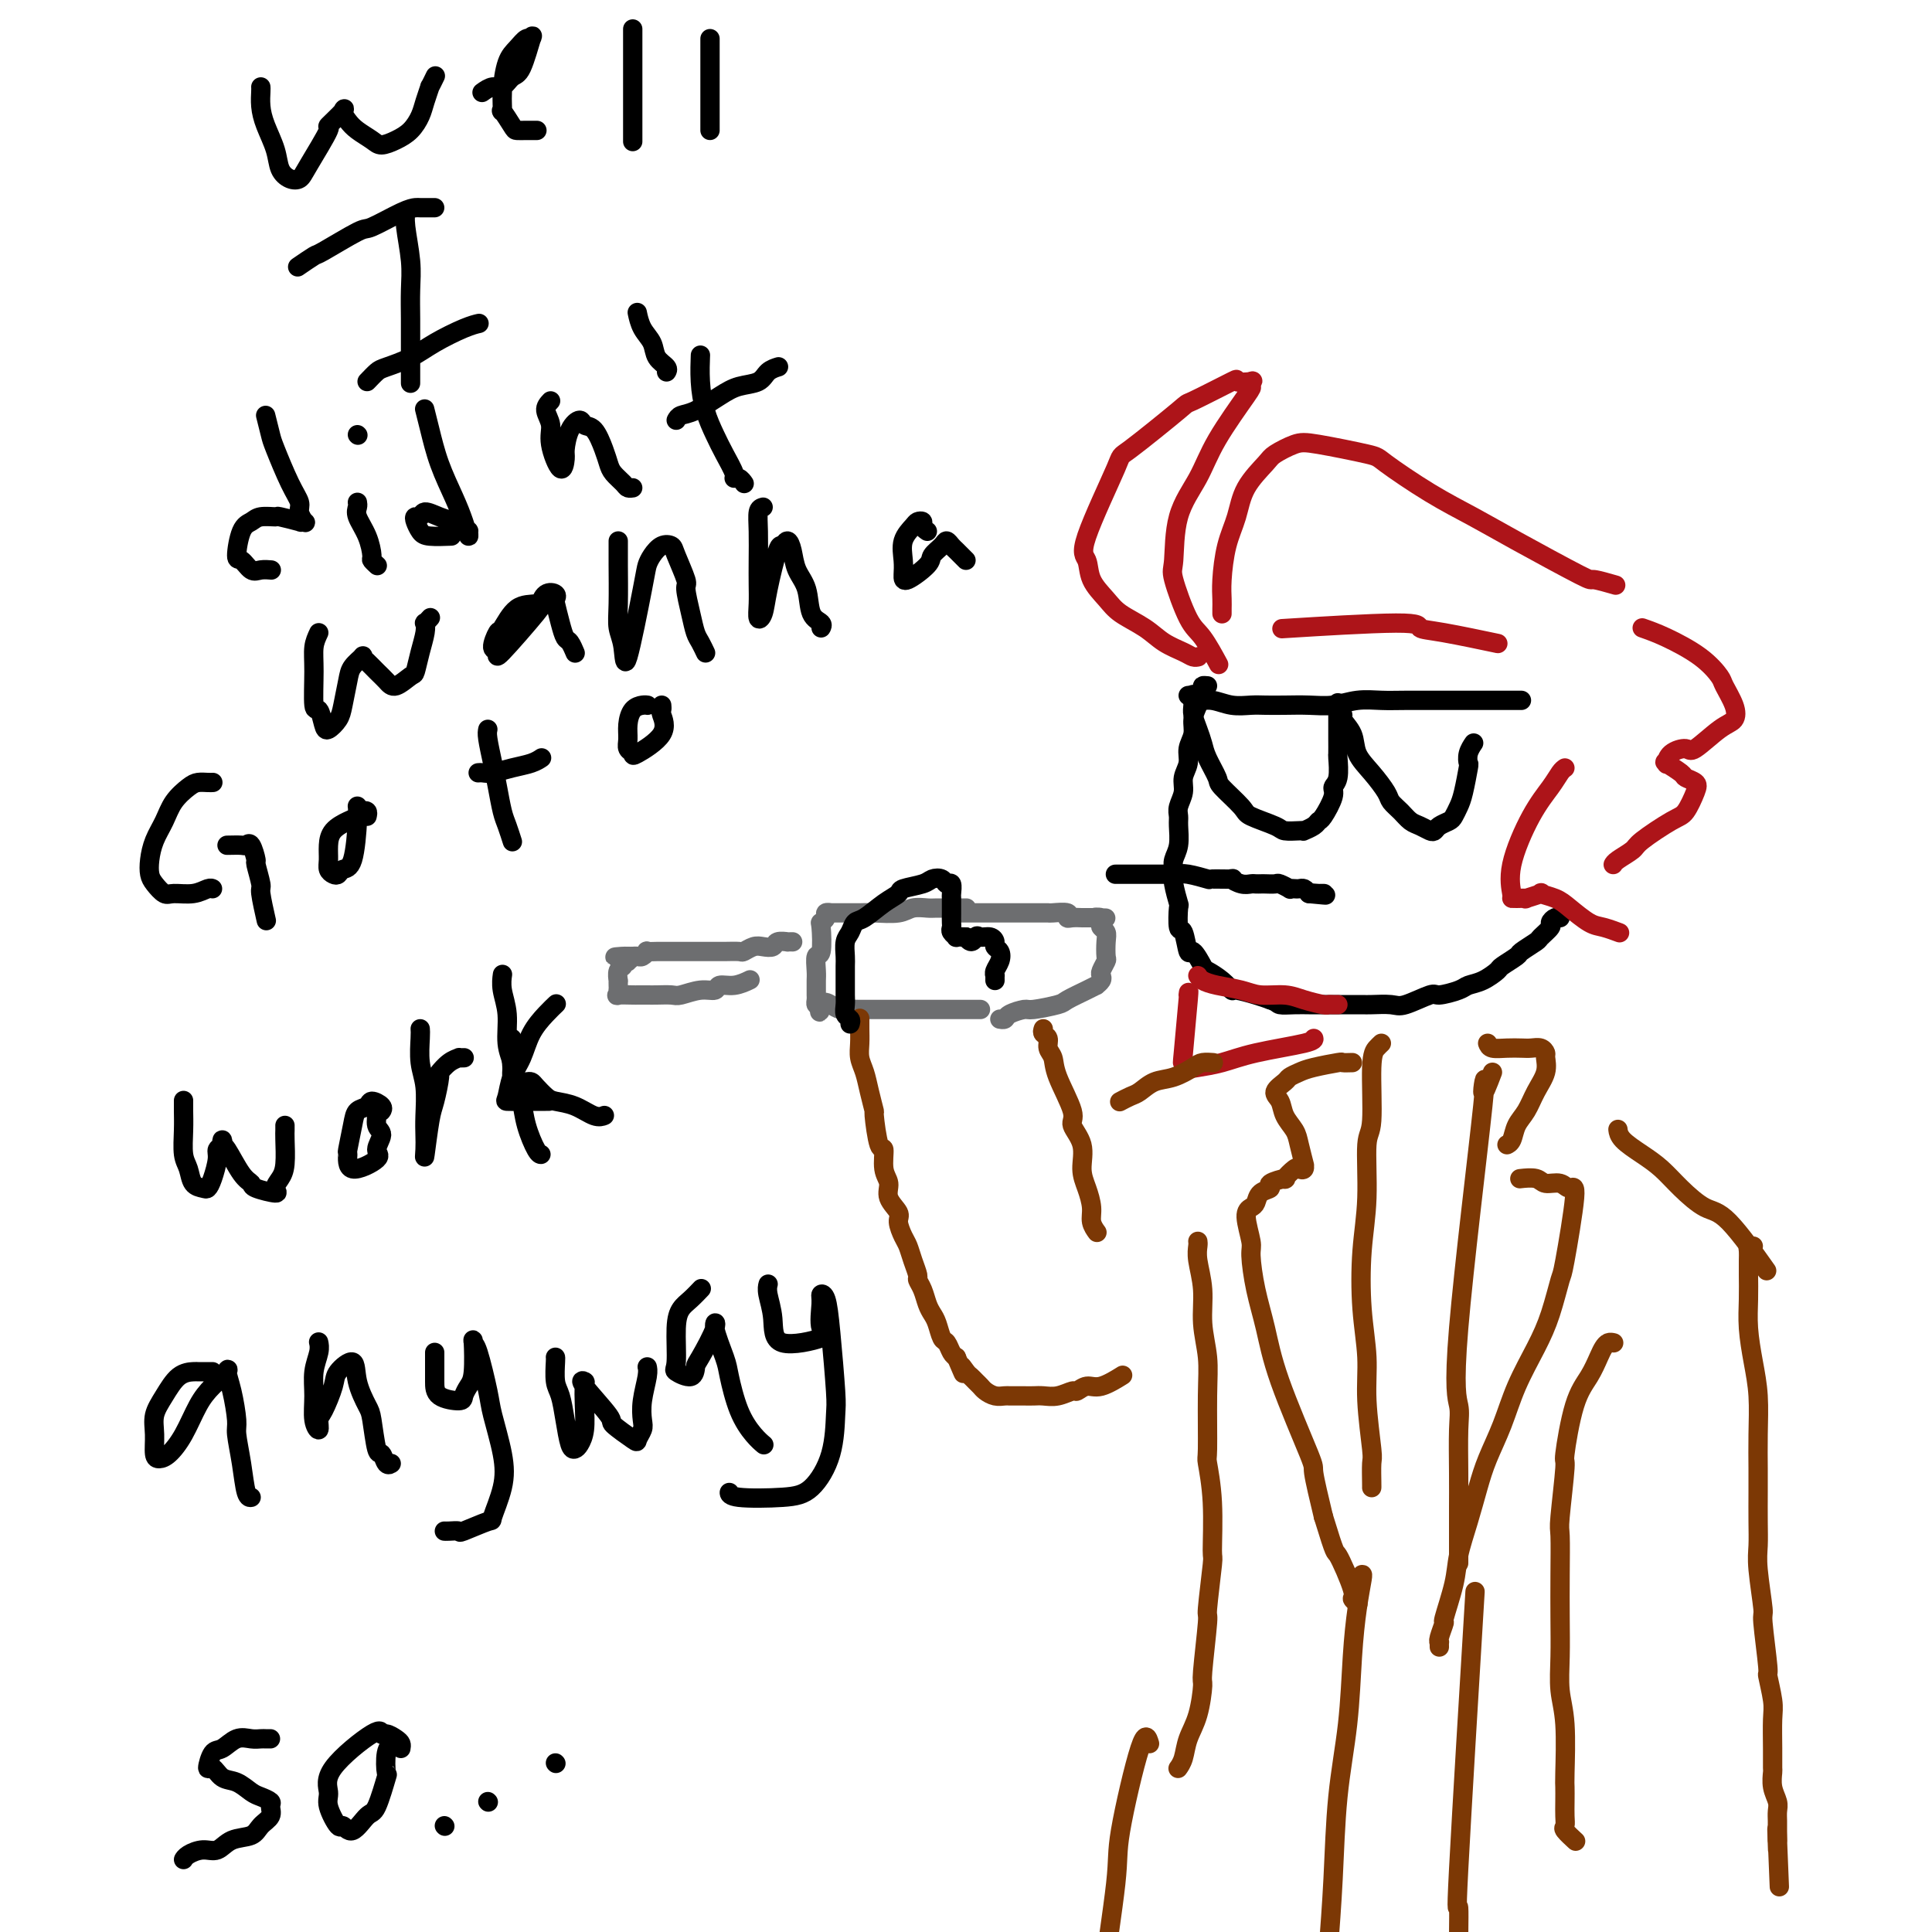 <svg viewBox='0 0 400 400' version='1.1' xmlns='http://www.w3.org/2000/svg' xmlns:xlink='http://www.w3.org/1999/xlink'><g fill='none' stroke='rgb(0,0,0)' stroke-width='4' stroke-linecap='round' stroke-linejoin='round'><path d='M250,142c-0.444,-0.041 -0.888,-0.083 -1,0c-0.112,0.083 0.110,0.290 0,1c-0.110,0.710 -0.550,1.922 -1,3c-0.450,1.078 -0.909,2.021 -1,3c-0.091,0.979 0.187,1.994 0,3c-0.187,1.006 -0.838,2.002 -1,3c-0.162,0.998 0.167,1.997 0,3c-0.167,1.003 -0.830,2.010 -1,3c-0.170,0.990 0.152,1.962 0,3c-0.152,1.038 -0.776,2.140 -1,3c-0.224,0.860 -0.046,1.477 0,2c0.046,0.523 -0.040,0.952 0,2c0.040,1.048 0.206,2.715 0,4c-0.206,1.285 -0.783,2.188 -1,3c-0.217,0.812 -0.072,1.534 0,2c0.072,0.466 0.071,0.676 0,1c-0.071,0.324 -0.212,0.762 0,2c0.212,1.238 0.778,3.276 1,4c0.222,0.724 0.100,0.135 0,1c-0.100,0.865 -0.177,3.185 0,4c0.177,0.815 0.609,0.126 1,1c0.391,0.874 0.741,3.311 1,4c0.259,0.689 0.427,-0.372 1,0c0.573,0.372 1.551,2.176 2,3c0.449,0.824 0.367,0.669 1,1c0.633,0.331 1.979,1.150 3,2c1.021,0.850 1.717,1.733 2,2c0.283,0.267 0.153,-0.082 1,0c0.847,0.082 2.671,0.595 4,1c1.329,0.405 2.165,0.703 3,1'/><path d='M263,207c1.553,0.536 1.436,0.876 2,1c0.564,0.124 1.807,0.033 3,0c1.193,-0.033 2.334,-0.009 3,0c0.666,0.009 0.857,0.002 2,0c1.143,-0.002 3.237,0.002 5,0c1.763,-0.002 3.194,-0.008 4,0c0.806,0.008 0.987,0.031 2,0c1.013,-0.031 2.860,-0.116 4,0c1.140,0.116 1.575,0.434 3,0c1.425,-0.434 3.840,-1.621 5,-2c1.160,-0.379 1.064,0.049 2,0c0.936,-0.049 2.903,-0.575 4,-1c1.097,-0.425 1.324,-0.748 2,-1c0.676,-0.252 1.800,-0.434 3,-1c1.200,-0.566 2.476,-1.518 3,-2c0.524,-0.482 0.296,-0.495 1,-1c0.704,-0.505 2.340,-1.501 3,-2c0.660,-0.499 0.344,-0.501 1,-1c0.656,-0.499 2.284,-1.497 3,-2c0.716,-0.503 0.521,-0.513 1,-1c0.479,-0.487 1.631,-1.451 2,-2c0.369,-0.549 -0.045,-0.683 0,-1c0.045,-0.317 0.551,-0.816 1,-1c0.449,-0.184 0.843,-0.053 1,0c0.157,0.053 0.079,0.026 0,0'/><path d='M231,181c-0.065,0.000 -0.129,0.000 0,0c0.129,-0.000 0.452,-0.000 1,0c0.548,0.000 1.323,0.000 2,0c0.677,-0.000 1.257,-0.001 2,0c0.743,0.001 1.650,0.004 3,0c1.350,-0.004 3.142,-0.015 4,0c0.858,0.015 0.781,0.057 1,0c0.219,-0.057 0.733,-0.212 2,0c1.267,0.212 3.288,0.793 4,1c0.712,0.207 0.117,0.041 1,0c0.883,-0.041 3.245,0.041 4,0c0.755,-0.041 -0.096,-0.207 0,0c0.096,0.207 1.138,0.788 2,1c0.862,0.212 1.545,0.057 2,0c0.455,-0.057 0.684,-0.016 1,0c0.316,0.016 0.719,0.008 1,0c0.281,-0.008 0.439,-0.016 1,0c0.561,0.016 1.526,0.057 2,0c0.474,-0.057 0.456,-0.211 1,0c0.544,0.211 1.651,0.788 2,1c0.349,0.212 -0.061,0.060 0,0c0.061,-0.060 0.594,-0.026 1,0c0.406,0.026 0.686,0.046 1,0c0.314,-0.046 0.661,-0.156 1,0c0.339,0.156 0.669,0.578 1,1'/><path d='M271,185c6.350,0.619 2.224,0.166 1,0c-1.224,-0.166 0.456,-0.044 1,0c0.544,0.044 -0.046,0.012 0,0c0.046,-0.012 0.727,-0.003 1,0c0.273,0.003 0.136,0.002 0,0'/><path d='M246,144c0.599,0.453 1.198,0.906 2,1c0.802,0.094 1.805,-0.171 3,0c1.195,0.171 2.580,0.778 4,1c1.420,0.222 2.875,0.061 4,0c1.125,-0.061 1.920,-0.020 3,0c1.080,0.020 2.445,0.019 4,0c1.555,-0.019 3.301,-0.058 5,0c1.699,0.058 3.351,0.212 5,0c1.649,-0.212 3.295,-0.789 5,-1c1.705,-0.211 3.469,-0.057 5,0c1.531,0.057 2.831,0.015 5,0c2.169,-0.015 5.209,-0.004 7,0c1.791,0.004 2.332,0.001 3,0c0.668,-0.001 1.461,-0.000 3,0c1.539,0.000 3.824,0.000 5,0c1.176,-0.000 1.243,-0.000 2,0c0.757,0.000 2.204,0.000 3,0c0.796,-0.000 0.942,-0.000 1,0c0.058,0.000 0.029,0.000 0,0'/><path d='M247,144c-0.006,-0.185 -0.012,-0.370 0,0c0.012,0.370 0.044,1.294 0,2c-0.044,0.706 -0.162,1.194 0,2c0.162,0.806 0.604,1.929 1,3c0.396,1.071 0.747,2.090 1,3c0.253,0.910 0.406,1.710 1,3c0.594,1.290 1.627,3.070 2,4c0.373,0.930 0.087,1.009 1,2c0.913,0.991 3.025,2.892 4,4c0.975,1.108 0.812,1.421 2,2c1.188,0.579 3.728,1.424 5,2c1.272,0.576 1.276,0.884 2,1c0.724,0.116 2.169,0.042 3,0c0.831,-0.042 1.047,-0.050 1,0c-0.047,0.050 -0.359,0.158 0,0c0.359,-0.158 1.387,-0.581 2,-1c0.613,-0.419 0.809,-0.834 1,-1c0.191,-0.166 0.377,-0.084 1,-1c0.623,-0.916 1.684,-2.831 2,-4c0.316,-1.169 -0.111,-1.591 0,-2c0.111,-0.409 0.762,-0.805 1,-2c0.238,-1.195 0.064,-3.188 0,-4c-0.064,-0.812 -0.017,-0.441 0,-1c0.017,-0.559 0.005,-2.048 0,-3c-0.005,-0.952 -0.001,-1.369 0,-2c0.001,-0.631 0.000,-1.478 0,-2c-0.000,-0.522 -0.000,-0.721 0,-1c0.000,-0.279 0.000,-0.640 0,-1'/><path d='M277,147c0.086,-2.838 -0.200,-0.934 0,0c0.200,0.934 0.885,0.899 1,1c0.115,0.101 -0.340,0.338 0,1c0.340,0.662 1.477,1.749 2,3c0.523,1.251 0.433,2.667 1,4c0.567,1.333 1.790,2.585 3,4c1.210,1.415 2.407,2.995 3,4c0.593,1.005 0.582,1.436 1,2c0.418,0.564 1.264,1.262 2,2c0.736,0.738 1.362,1.515 2,2c0.638,0.485 1.288,0.677 2,1c0.712,0.323 1.486,0.778 2,1c0.514,0.222 0.768,0.211 1,0c0.232,-0.211 0.443,-0.623 1,-1c0.557,-0.377 1.459,-0.718 2,-1c0.541,-0.282 0.720,-0.505 1,-1c0.280,-0.495 0.663,-1.263 1,-2c0.337,-0.737 0.630,-1.445 1,-3c0.370,-1.555 0.817,-3.958 1,-5c0.183,-1.042 0.100,-0.723 0,-1c-0.100,-0.277 -0.219,-1.152 0,-2c0.219,-0.848 0.777,-1.671 1,-2c0.223,-0.329 0.112,-0.165 0,0'/></g>
<g fill='none' stroke='rgb(109,110,112)' stroke-width='4' stroke-linecap='round' stroke-linejoin='round'><path d='M200,188c0.085,-0.000 0.171,-0.000 0,0c-0.171,0.000 -0.597,0.000 -1,0c-0.403,-0.000 -0.783,-0.001 -1,0c-0.217,0.001 -0.272,0.004 -1,0c-0.728,-0.004 -2.130,-0.015 -3,0c-0.870,0.015 -1.207,0.057 -2,0c-0.793,-0.057 -2.043,-0.211 -3,0c-0.957,0.211 -1.620,0.789 -3,1c-1.380,0.211 -3.478,0.057 -5,0c-1.522,-0.057 -2.470,-0.015 -3,0c-0.530,0.015 -0.644,0.003 -1,0c-0.356,-0.003 -0.956,0.002 -2,0c-1.044,-0.002 -2.532,-0.010 -3,0c-0.468,0.010 0.085,0.040 0,0c-0.085,-0.040 -0.806,-0.150 -1,0c-0.194,0.150 0.140,0.559 0,1c-0.140,0.441 -0.756,0.912 -1,1c-0.244,0.088 -0.118,-0.209 0,1c0.118,1.209 0.228,3.924 0,5c-0.228,1.076 -0.793,0.512 -1,1c-0.207,0.488 -0.055,2.028 0,3c0.055,0.972 0.014,1.374 0,2c-0.014,0.626 -0.001,1.474 0,2c0.001,0.526 -0.010,0.729 0,1c0.010,0.271 0.041,0.612 0,1c-0.041,0.388 -0.155,0.825 0,1c0.155,0.175 0.577,0.087 1,0'/><path d='M170,208c-0.405,2.956 -0.418,0.845 0,0c0.418,-0.845 1.267,-0.422 2,0c0.733,0.422 1.351,0.845 2,1c0.649,0.155 1.329,0.041 2,0c0.671,-0.041 1.334,-0.011 2,0c0.666,0.011 1.334,0.003 2,0c0.666,-0.003 1.329,-0.001 2,0c0.671,0.001 1.348,0.000 2,0c0.652,-0.000 1.277,-0.000 2,0c0.723,0.000 1.544,0.000 2,0c0.456,-0.000 0.549,-0.000 1,0c0.451,0.000 1.261,0.000 2,0c0.739,-0.000 1.406,-0.000 2,0c0.594,0.000 1.116,0.000 2,0c0.884,-0.000 2.132,-0.000 3,0c0.868,0.000 1.356,0.000 2,0c0.644,-0.000 1.443,-0.000 2,0c0.557,0.000 0.874,0.000 1,0c0.126,-0.000 0.063,-0.000 0,0'/><path d='M199,189c-0.090,0.000 -0.179,0.000 0,0c0.179,-0.000 0.628,-0.000 1,0c0.372,0.000 0.667,0.000 1,0c0.333,-0.000 0.704,-0.000 1,0c0.296,0.000 0.517,0.000 1,0c0.483,-0.000 1.227,-0.000 2,0c0.773,0.000 1.574,0.000 2,0c0.426,-0.000 0.477,-0.000 1,0c0.523,0.000 1.519,0.000 2,0c0.481,-0.000 0.448,-0.000 1,0c0.552,0.000 1.690,0.000 2,0c0.310,-0.000 -0.207,-0.001 0,0c0.207,0.001 1.137,0.004 2,0c0.863,-0.004 1.659,-0.015 2,0c0.341,0.015 0.229,0.057 1,0c0.771,-0.057 2.426,-0.211 3,0c0.574,0.211 0.067,0.789 0,1c-0.067,0.211 0.307,0.057 1,0c0.693,-0.057 1.705,-0.015 2,0c0.295,0.015 -0.127,0.004 0,0c0.127,-0.004 0.805,-0.001 1,0c0.195,0.001 -0.092,0.000 0,0c0.092,-0.000 0.563,-0.000 1,0c0.437,0.000 0.839,0.000 1,0c0.161,-0.000 0.080,-0.000 0,0'/><path d='M227,190c4.272,0.167 0.952,0.086 0,0c-0.952,-0.086 0.463,-0.176 1,0c0.537,0.176 0.196,0.618 0,1c-0.196,0.382 -0.248,0.703 0,1c0.248,0.297 0.795,0.570 1,1c0.205,0.430 0.069,1.018 0,2c-0.069,0.982 -0.070,2.357 0,3c0.070,0.643 0.211,0.554 0,1c-0.211,0.446 -0.773,1.425 -1,2c-0.227,0.575 -0.117,0.744 0,1c0.117,0.256 0.241,0.597 0,1c-0.241,0.403 -0.848,0.867 -1,1c-0.152,0.133 0.152,-0.066 0,0c-0.152,0.066 -0.760,0.395 -2,1c-1.240,0.605 -3.113,1.485 -4,2c-0.887,0.515 -0.787,0.663 -2,1c-1.213,0.337 -3.740,0.861 -5,1c-1.260,0.139 -1.252,-0.106 -2,0c-0.748,0.106 -2.252,0.565 -3,1c-0.748,0.435 -0.740,0.848 -1,1c-0.260,0.152 -0.789,0.043 -1,0c-0.211,-0.043 -0.106,-0.022 0,0'/><path d='M164,195c-0.034,-0.001 -0.069,-0.001 0,0c0.069,0.001 0.241,0.004 0,0c-0.241,-0.004 -0.894,-0.015 -1,0c-0.106,0.015 0.334,0.056 0,0c-0.334,-0.056 -1.442,-0.207 -2,0c-0.558,0.207 -0.568,0.774 -1,1c-0.432,0.226 -1.288,0.113 -2,0c-0.712,-0.113 -1.279,-0.226 -2,0c-0.721,0.226 -1.594,0.793 -2,1c-0.406,0.207 -0.345,0.056 -1,0c-0.655,-0.056 -2.025,-0.015 -3,0c-0.975,0.015 -1.556,0.004 -2,0c-0.444,-0.004 -0.753,-0.001 -1,0c-0.247,0.001 -0.434,0.000 -1,0c-0.566,-0.000 -1.513,-0.000 -2,0c-0.487,0.000 -0.516,0.000 -1,0c-0.484,-0.000 -1.424,-0.000 -2,0c-0.576,0.000 -0.789,0.000 -1,0c-0.211,-0.000 -0.420,-0.001 -1,0c-0.580,0.001 -1.531,0.004 -2,0c-0.469,-0.004 -0.454,-0.015 -1,0c-0.546,0.015 -1.652,0.057 -2,0c-0.348,-0.057 0.061,-0.211 0,0c-0.061,0.211 -0.594,0.789 -1,1c-0.406,0.211 -0.686,0.057 -1,0c-0.314,-0.057 -0.661,-0.016 -1,0c-0.339,0.016 -0.669,0.008 -1,0'/><path d='M130,198c-5.255,0.404 -1.393,-0.084 0,0c1.393,0.084 0.317,0.742 0,1c-0.317,0.258 0.125,0.115 0,0c-0.125,-0.115 -0.818,-0.203 -1,0c-0.182,0.203 0.147,0.698 0,1c-0.147,0.302 -0.771,0.411 -1,1c-0.229,0.589 -0.061,1.660 0,2c0.061,0.340 0.017,-0.049 0,0c-0.017,0.049 -0.008,0.535 0,1c0.008,0.465 0.013,0.909 0,1c-0.013,0.091 -0.044,-0.172 0,0c0.044,0.172 0.162,0.778 0,1c-0.162,0.222 -0.603,0.060 0,0c0.603,-0.060 2.249,-0.016 3,0c0.751,0.016 0.608,0.005 1,0c0.392,-0.005 1.318,-0.006 2,0c0.682,0.006 1.118,0.017 2,0c0.882,-0.017 2.210,-0.061 3,0c0.790,0.061 1.043,0.228 2,0c0.957,-0.228 2.618,-0.849 4,-1c1.382,-0.151 2.486,0.170 3,0c0.514,-0.170 0.437,-0.829 1,-1c0.563,-0.171 1.767,0.146 3,0c1.233,-0.146 2.495,-0.756 3,-1c0.505,-0.244 0.252,-0.122 0,0'/></g>
<g fill='none' stroke='rgb(173,20,25)' stroke-width='4' stroke-linecap='round' stroke-linejoin='round'><path d='M248,202c0.211,0.331 0.423,0.662 1,1c0.577,0.338 1.521,0.682 3,1c1.479,0.318 3.493,0.611 5,1c1.507,0.389 2.508,0.875 4,1c1.492,0.125 3.474,-0.110 5,0c1.526,0.110 2.595,0.565 4,1c1.405,0.435 3.147,0.849 4,1c0.853,0.151 0.816,0.041 1,0c0.184,-0.041 0.588,-0.011 1,0c0.412,0.011 0.832,0.003 1,0c0.168,-0.003 0.084,-0.002 0,0'/><path d='M246,206c0.107,-0.770 0.215,-1.540 0,1c-0.215,2.540 -0.751,8.391 -1,11c-0.249,2.609 -0.211,1.975 0,2c0.211,0.025 0.596,0.708 1,1c0.404,0.292 0.826,0.194 2,0c1.174,-0.194 3.099,-0.483 5,-1c1.901,-0.517 3.778,-1.262 7,-2c3.222,-0.738 7.791,-1.468 10,-2c2.209,-0.532 2.060,-0.866 2,-1c-0.060,-0.134 -0.030,-0.067 0,0'/><path d='M248,136c0.079,-0.019 0.158,-0.038 0,0c-0.158,0.038 -0.553,0.134 -1,0c-0.447,-0.134 -0.948,-0.499 -2,-1c-1.052,-0.501 -2.657,-1.137 -4,-2c-1.343,-0.863 -2.425,-1.954 -4,-3c-1.575,-1.046 -3.643,-2.047 -5,-3c-1.357,-0.953 -2.002,-1.858 -3,-3c-0.998,-1.142 -2.351,-2.523 -3,-4c-0.649,-1.477 -0.596,-3.052 -1,-4c-0.404,-0.948 -1.265,-1.269 0,-5c1.265,-3.731 4.656,-10.871 6,-14c1.344,-3.129 0.640,-2.246 3,-4c2.360,-1.754 7.782,-6.144 10,-8c2.218,-1.856 1.232,-1.178 3,-2c1.768,-0.822 6.291,-3.145 8,-4c1.709,-0.855 0.603,-0.243 1,0c0.397,0.243 2.297,0.117 3,0c0.703,-0.117 0.209,-0.225 0,0c-0.209,0.225 -0.133,0.782 0,1c0.133,0.218 0.324,0.097 -1,2c-1.324,1.903 -4.161,5.831 -6,9c-1.839,3.169 -2.680,5.581 -4,8c-1.320,2.419 -3.120,4.847 -4,8c-0.880,3.153 -0.841,7.031 -1,9c-0.159,1.969 -0.515,2.028 0,4c0.515,1.972 1.901,5.859 3,8c1.099,2.141 1.911,2.538 3,4c1.089,1.462 2.454,3.989 3,5c0.546,1.011 0.273,0.505 0,0'/><path d='M253,127c0.001,0.073 0.002,0.145 0,0c-0.002,-0.145 -0.008,-0.508 0,-1c0.008,-0.492 0.030,-1.113 0,-2c-0.030,-0.887 -0.113,-2.041 0,-4c0.113,-1.959 0.423,-4.723 1,-7c0.577,-2.277 1.421,-4.067 2,-6c0.579,-1.933 0.893,-4.008 2,-6c1.107,-1.992 3.008,-3.900 4,-5c0.992,-1.100 1.075,-1.392 2,-2c0.925,-0.608 2.691,-1.532 4,-2c1.309,-0.468 2.161,-0.482 5,0c2.839,0.482 7.664,1.458 10,2c2.336,0.542 2.182,0.651 4,2c1.818,1.349 5.607,3.940 9,6c3.393,2.060 6.388,3.589 9,5c2.612,1.411 4.841,2.704 9,5c4.159,2.296 10.249,5.595 13,7c2.751,1.405 2.164,0.917 3,1c0.836,0.083 3.096,0.738 4,1c0.904,0.262 0.452,0.131 0,0'/><path d='M340,130c1.438,0.505 2.876,1.009 5,2c2.124,0.991 4.935,2.468 7,4c2.065,1.532 3.384,3.118 4,4c0.616,0.882 0.530,1.061 1,2c0.470,0.939 1.498,2.640 2,4c0.502,1.360 0.478,2.380 0,3c-0.478,0.620 -1.410,0.839 -3,2c-1.590,1.161 -3.837,3.264 -5,4c-1.163,0.736 -1.243,0.104 -2,0c-0.757,-0.104 -2.192,0.319 -3,1c-0.808,0.681 -0.989,1.622 -1,2c-0.011,0.378 0.148,0.195 0,0c-0.148,-0.195 -0.602,-0.402 0,0c0.602,0.402 2.260,1.414 3,2c0.740,0.586 0.560,0.746 1,1c0.440,0.254 1.498,0.604 2,1c0.502,0.396 0.449,0.840 0,2c-0.449,1.160 -1.293,3.035 -2,4c-0.707,0.965 -1.275,1.019 -3,2c-1.725,0.981 -4.606,2.890 -6,4c-1.394,1.110 -1.302,1.421 -2,2c-0.698,0.579 -2.188,1.425 -3,2c-0.812,0.575 -0.946,0.879 -1,1c-0.054,0.121 -0.027,0.061 0,0'/><path d='M324,159c-0.285,0.196 -0.570,0.392 -1,1c-0.430,0.608 -1.005,1.627 -2,3c-0.995,1.373 -2.409,3.100 -4,6c-1.591,2.900 -3.360,6.973 -4,10c-0.640,3.027 -0.150,5.008 0,6c0.150,0.992 -0.039,0.994 0,1c0.039,0.006 0.305,0.015 1,0c0.695,-0.015 1.817,-0.054 2,0c0.183,0.054 -0.574,0.201 0,0c0.574,-0.201 2.478,-0.751 3,-1c0.522,-0.249 -0.339,-0.197 0,0c0.339,0.197 1.878,0.540 3,1c1.122,0.460 1.828,1.038 3,2c1.172,0.962 2.809,2.309 4,3c1.191,0.691 1.936,0.724 3,1c1.064,0.276 2.447,0.793 3,1c0.553,0.207 0.277,0.103 0,0'/><path d='M268,130c-2.246,0.140 -4.491,0.279 0,0c4.491,-0.279 15.720,-0.978 21,-1c5.280,-0.022 4.611,0.633 5,1c0.389,0.367 1.835,0.445 5,1c3.165,0.555 8.047,1.587 10,2c1.953,0.413 0.976,0.206 0,0'/></g>
<g fill='none' stroke='rgb(0,0,0)' stroke-width='4' stroke-linecap='round' stroke-linejoin='round'><path d='M54,18c0.015,0.171 0.031,0.342 0,1c-0.031,0.658 -0.108,1.801 0,3c0.108,1.199 0.400,2.452 1,4c0.600,1.548 1.509,3.391 2,5c0.491,1.609 0.564,2.983 1,4c0.436,1.017 1.234,1.677 2,2c0.766,0.323 1.499,0.310 2,0c0.501,-0.310 0.771,-0.918 2,-3c1.229,-2.082 3.418,-5.638 4,-7c0.582,-1.362 -0.442,-0.531 0,-1c0.442,-0.469 2.349,-2.239 3,-3c0.651,-0.761 0.046,-0.515 0,0c-0.046,0.515 0.466,1.298 1,2c0.534,0.702 1.091,1.321 2,2c0.909,0.679 2.170,1.416 3,2c0.830,0.584 1.230,1.014 2,1c0.770,-0.014 1.909,-0.471 3,-1c1.091,-0.529 2.134,-1.131 3,-2c0.866,-0.869 1.556,-2.006 2,-3c0.444,-0.994 0.641,-1.847 1,-3c0.359,-1.153 0.880,-2.608 1,-3c0.120,-0.392 -0.160,0.279 0,0c0.160,-0.279 0.760,-1.508 1,-2c0.240,-0.492 0.120,-0.246 0,0'/><path d='M100,19c-0.179,0.129 -0.358,0.257 0,0c0.358,-0.257 1.252,-0.901 2,-1c0.748,-0.099 1.350,0.346 2,0c0.650,-0.346 1.349,-1.481 2,-2c0.651,-0.519 1.255,-0.420 2,-2c0.745,-1.580 1.633,-4.837 2,-6c0.367,-1.163 0.214,-0.230 0,0c-0.214,0.230 -0.488,-0.242 -1,0c-0.512,0.242 -1.264,1.197 -2,2c-0.736,0.803 -1.458,1.455 -2,3c-0.542,1.545 -0.903,3.983 -1,6c-0.097,2.017 0.071,3.612 0,4c-0.071,0.388 -0.379,-0.432 0,0c0.379,0.432 1.447,2.116 2,3c0.553,0.884 0.592,0.969 1,1c0.408,0.031 1.187,0.008 2,0c0.813,-0.008 1.661,-0.002 2,0c0.339,0.002 0.170,0.001 0,0'/><path d='M131,6c0.000,0.210 0.000,0.419 0,1c0.000,0.581 0.000,1.533 0,3c0.000,1.467 0.000,3.448 0,5c0.000,1.552 0.000,2.676 0,4c0.000,1.324 0.000,2.850 0,4c0.000,1.150 0.000,1.925 0,3c0.000,1.075 0.000,2.450 0,3c0.000,0.550 0.000,0.275 0,0'/><path d='M147,8c0.000,0.270 0.000,0.540 0,1c0.000,0.460 0.000,1.110 0,2c0.000,0.890 0.000,2.021 0,3c0.000,0.979 0.000,1.807 0,3c0.000,1.193 0.000,2.751 0,4c0.000,1.249 -0.000,2.191 0,3c0.000,0.809 0.000,1.487 0,2c0.000,0.513 0.000,0.861 0,1c0.000,0.139 0.000,0.070 0,0'/><path d='M62,55c-0.332,0.228 -0.665,0.456 0,0c0.665,-0.456 2.327,-1.597 3,-2c0.673,-0.403 0.355,-0.070 2,-1c1.645,-0.930 5.252,-3.125 7,-4c1.748,-0.875 1.638,-0.431 3,-1c1.362,-0.569 4.197,-2.153 6,-3c1.803,-0.847 2.574,-0.959 3,-1c0.426,-0.041 0.506,-0.011 1,0c0.494,0.011 1.402,0.003 2,0c0.598,-0.003 0.885,-0.001 1,0c0.115,0.001 0.057,0.000 0,0'/><path d='M84,44c0.030,-0.166 0.061,-0.331 0,0c-0.061,0.331 -0.212,1.159 0,3c0.212,1.841 0.789,4.697 1,7c0.211,2.303 0.057,4.054 0,6c-0.057,1.946 -0.015,4.087 0,6c0.015,1.913 0.004,3.598 0,5c-0.004,1.402 -0.001,2.520 0,4c0.001,1.480 0.000,3.322 0,4c-0.000,0.678 -0.000,0.194 0,0c0.000,-0.194 0.000,-0.097 0,0'/><path d='M76,79c0.741,-0.774 1.482,-1.549 2,-2c0.518,-0.451 0.812,-0.580 2,-1c1.188,-0.420 3.271,-1.132 5,-2c1.729,-0.868 3.104,-1.893 5,-3c1.896,-1.107 4.312,-2.297 6,-3c1.688,-0.703 2.647,-0.920 3,-1c0.353,-0.080 0.101,-0.023 0,0c-0.101,0.023 -0.050,0.011 0,0'/><path d='M55,86c0.384,1.534 0.767,3.068 1,4c0.233,0.932 0.314,1.262 1,3c0.686,1.738 1.975,4.882 3,7c1.025,2.118 1.787,3.208 2,4c0.213,0.792 -0.121,1.285 0,2c0.121,0.715 0.697,1.652 1,2c0.303,0.348 0.332,0.108 0,0c-0.332,-0.108 -1.027,-0.082 -1,0c0.027,0.082 0.776,0.221 0,0c-0.776,-0.221 -3.076,-0.803 -4,-1c-0.924,-0.197 -0.473,-0.010 -1,0c-0.527,0.010 -2.034,-0.157 -3,0c-0.966,0.157 -1.391,0.638 -2,1c-0.609,0.362 -1.401,0.605 -2,2c-0.599,1.395 -1.004,3.943 -1,5c0.004,1.057 0.418,0.623 1,1c0.582,0.377 1.331,1.565 2,2c0.669,0.435 1.257,0.117 2,0c0.743,-0.117 1.641,-0.033 2,0c0.359,0.033 0.180,0.017 0,0'/><path d='M74,104c0.052,0.287 0.104,0.573 0,1c-0.104,0.427 -0.364,0.994 0,2c0.364,1.006 1.352,2.452 2,4c0.648,1.548 0.957,3.198 1,4c0.043,0.802 -0.181,0.754 0,1c0.181,0.246 0.766,0.784 1,1c0.234,0.216 0.117,0.108 0,0'/><path d='M74,90c0.000,0.000 0.100,0.100 0.1,0.1'/><path d='M88,85c-0.073,-0.289 -0.146,-0.577 0,0c0.146,0.577 0.512,2.020 1,4c0.488,1.980 1.097,4.498 2,7c0.903,2.502 2.099,4.986 3,7c0.901,2.014 1.507,3.556 2,5c0.493,1.444 0.873,2.790 1,3c0.127,0.210 0.001,-0.717 0,-1c-0.001,-0.283 0.122,0.077 0,0c-0.122,-0.077 -0.491,-0.591 -1,-1c-0.509,-0.409 -1.159,-0.713 -2,-1c-0.841,-0.287 -1.872,-0.558 -3,-1c-1.128,-0.442 -2.352,-1.054 -3,-1c-0.648,0.054 -0.720,0.775 -1,1c-0.280,0.225 -0.768,-0.045 -1,0c-0.232,0.045 -0.209,0.404 0,1c0.209,0.596 0.602,1.428 1,2c0.398,0.572 0.799,0.885 2,1c1.201,0.115 3.200,0.033 4,0c0.800,-0.033 0.400,-0.016 0,0'/><path d='M114,83c-0.550,0.583 -1.100,1.165 -1,2c0.100,0.835 0.849,1.922 1,3c0.151,1.078 -0.297,2.147 0,4c0.297,1.853 1.341,4.492 2,5c0.659,0.508 0.935,-1.114 1,-2c0.065,-0.886 -0.082,-1.036 0,-2c0.082,-0.964 0.393,-2.743 1,-4c0.607,-1.257 1.511,-1.991 2,-2c0.489,-0.009 0.564,0.707 1,1c0.436,0.293 1.234,0.162 2,1c0.766,0.838 1.500,2.645 2,4c0.500,1.355 0.765,2.258 1,3c0.235,0.742 0.442,1.323 1,2c0.558,0.677 1.469,1.449 2,2c0.531,0.551 0.681,0.879 1,1c0.319,0.121 0.805,0.035 1,0c0.195,-0.035 0.097,-0.017 0,0'/><path d='M145,74c0.017,-0.418 0.034,-0.837 0,0c-0.034,0.837 -0.121,2.928 0,5c0.121,2.072 0.448,4.125 1,6c0.552,1.875 1.328,3.573 2,5c0.672,1.427 1.242,2.582 2,4c0.758,1.418 1.706,3.098 2,4c0.294,0.902 -0.066,1.025 0,1c0.066,-0.025 0.556,-0.199 1,0c0.444,0.199 0.841,0.771 1,1c0.159,0.229 0.079,0.114 0,0'/><path d='M140,87c0.210,-0.385 0.420,-0.771 1,-1c0.580,-0.229 1.530,-0.303 3,-1c1.470,-0.697 3.459,-2.019 5,-3c1.541,-0.981 2.634,-1.622 4,-2c1.366,-0.378 3.005,-0.493 4,-1c0.995,-0.507 1.345,-1.406 2,-2c0.655,-0.594 1.616,-0.884 2,-1c0.384,-0.116 0.192,-0.058 0,0'/><path d='M132,65c-0.056,-0.269 -0.113,-0.539 0,0c0.113,0.539 0.394,1.885 1,3c0.606,1.115 1.535,1.998 2,3c0.465,1.002 0.465,2.124 1,3c0.535,0.876 1.606,1.505 2,2c0.394,0.495 0.113,0.856 0,1c-0.113,0.144 -0.056,0.072 0,0'/><path d='M66,131c-0.429,0.912 -0.858,1.823 -1,3c-0.142,1.177 0.002,2.618 0,5c-0.002,2.382 -0.152,5.704 0,7c0.152,1.296 0.604,0.565 1,1c0.396,0.435 0.736,2.037 1,3c0.264,0.963 0.451,1.286 1,1c0.549,-0.286 1.461,-1.180 2,-2c0.539,-0.820 0.704,-1.565 1,-3c0.296,-1.435 0.723,-3.559 1,-5c0.277,-1.441 0.406,-2.198 1,-3c0.594,-0.802 1.654,-1.649 2,-2c0.346,-0.351 -0.022,-0.208 0,0c0.022,0.208 0.433,0.479 1,1c0.567,0.521 1.290,1.291 2,2c0.710,0.709 1.409,1.355 2,2c0.591,0.645 1.076,1.288 2,1c0.924,-0.288 2.286,-1.507 3,-2c0.714,-0.493 0.779,-0.261 1,-1c0.221,-0.739 0.599,-2.451 1,-4c0.401,-1.549 0.826,-2.937 1,-4c0.174,-1.063 0.098,-1.800 0,-2c-0.098,-0.200 -0.219,0.139 0,0c0.219,-0.139 0.777,-0.754 1,-1c0.223,-0.246 0.112,-0.123 0,0'/><path d='M114,125c0.079,-0.392 0.158,-0.784 0,-1c-0.158,-0.216 -0.552,-0.257 -1,0c-0.448,0.257 -0.948,0.812 -2,1c-1.052,0.188 -2.656,0.010 -4,1c-1.344,0.990 -2.430,3.149 -3,4c-0.570,0.851 -0.625,0.396 -1,1c-0.375,0.604 -1.072,2.269 -1,3c0.072,0.731 0.911,0.528 1,1c0.089,0.472 -0.571,1.618 1,0c1.571,-1.618 5.374,-5.999 7,-8c1.626,-2.001 1.076,-1.622 1,-2c-0.076,-0.378 0.322,-1.515 1,-2c0.678,-0.485 1.635,-0.319 2,0c0.365,0.319 0.139,0.791 0,1c-0.139,0.209 -0.191,0.154 0,1c0.191,0.846 0.626,2.591 1,4c0.374,1.409 0.688,2.481 1,3c0.312,0.519 0.622,0.486 1,1c0.378,0.514 0.822,1.575 1,2c0.178,0.425 0.089,0.212 0,0'/><path d='M128,112c0.002,0.713 0.004,1.426 0,2c-0.004,0.574 -0.014,1.008 0,3c0.014,1.992 0.053,5.543 0,8c-0.053,2.457 -0.197,3.819 0,5c0.197,1.181 0.734,2.181 1,4c0.266,1.819 0.259,4.456 1,2c0.741,-2.456 2.230,-10.004 3,-14c0.770,-3.996 0.821,-4.441 1,-5c0.179,-0.559 0.487,-1.232 1,-2c0.513,-0.768 1.233,-1.632 2,-2c0.767,-0.368 1.582,-0.241 2,0c0.418,0.241 0.441,0.596 1,2c0.559,1.404 1.655,3.856 2,5c0.345,1.144 -0.062,0.979 0,2c0.062,1.021 0.591,3.227 1,5c0.409,1.773 0.697,3.115 1,4c0.303,0.885 0.620,1.315 1,2c0.380,0.685 0.823,1.624 1,2c0.177,0.376 0.089,0.188 0,0'/><path d='M158,105c-0.423,0.118 -0.845,0.236 -1,1c-0.155,0.764 -0.042,2.174 0,4c0.042,1.826 0.015,4.068 0,6c-0.015,1.932 -0.016,3.554 0,5c0.016,1.446 0.050,2.715 0,4c-0.050,1.285 -0.182,2.584 0,3c0.182,0.416 0.679,-0.051 1,-1c0.321,-0.949 0.468,-2.380 1,-5c0.532,-2.620 1.451,-6.431 2,-8c0.549,-1.569 0.729,-0.897 1,-1c0.271,-0.103 0.635,-0.981 1,-1c0.365,-0.019 0.732,0.821 1,2c0.268,1.179 0.436,2.698 1,4c0.564,1.302 1.524,2.388 2,4c0.476,1.612 0.468,3.752 1,5c0.532,1.248 1.605,1.605 2,2c0.395,0.395 0.113,0.827 0,1c-0.113,0.173 -0.056,0.086 0,0'/><path d='M192,110c-0.449,-0.313 -0.898,-0.626 -1,-1c-0.102,-0.374 0.145,-0.809 0,-1c-0.145,-0.191 -0.680,-0.136 -1,0c-0.320,0.136 -0.426,0.354 -1,1c-0.574,0.646 -1.618,1.718 -2,3c-0.382,1.282 -0.104,2.772 0,4c0.104,1.228 0.035,2.193 0,3c-0.035,0.807 -0.034,1.455 1,1c1.034,-0.455 3.103,-2.014 4,-3c0.897,-0.986 0.622,-1.400 1,-2c0.378,-0.600 1.411,-1.388 2,-2c0.589,-0.612 0.736,-1.050 1,-1c0.264,0.050 0.645,0.588 1,1c0.355,0.412 0.683,0.698 1,1c0.317,0.302 0.624,0.620 1,1c0.376,0.380 0.822,0.823 1,1c0.178,0.177 0.089,0.089 0,0'/><path d='M44,162c0.063,-0.003 0.126,-0.007 0,0c-0.126,0.007 -0.442,0.024 -1,0c-0.558,-0.024 -1.357,-0.090 -2,0c-0.643,0.090 -1.128,0.334 -2,1c-0.872,0.666 -2.129,1.754 -3,3c-0.871,1.246 -1.356,2.651 -2,4c-0.644,1.349 -1.448,2.642 -2,4c-0.552,1.358 -0.851,2.780 -1,4c-0.149,1.220 -0.147,2.237 0,3c0.147,0.763 0.438,1.273 1,2c0.562,0.727 1.394,1.673 2,2c0.606,0.327 0.986,0.035 2,0c1.014,-0.035 2.664,0.186 4,0c1.336,-0.186 2.360,-0.781 3,-1c0.640,-0.219 0.897,-0.063 1,0c0.103,0.063 0.051,0.031 0,0'/><path d='M47,175c1.176,-0.024 2.353,-0.049 3,0c0.647,0.049 0.766,0.171 1,0c0.234,-0.171 0.584,-0.635 1,0c0.416,0.635 0.900,2.371 1,3c0.100,0.629 -0.183,0.152 0,1c0.183,0.848 0.833,3.021 1,4c0.167,0.979 -0.147,0.764 0,2c0.147,1.236 0.756,3.925 1,5c0.244,1.075 0.122,0.538 0,0'/><path d='M76,169c0.093,-0.397 0.186,-0.795 0,-1c-0.186,-0.205 -0.653,-0.218 -1,0c-0.347,0.218 -0.576,0.667 -1,1c-0.424,0.333 -1.043,0.551 -2,1c-0.957,0.449 -2.254,1.129 -3,2c-0.746,0.871 -0.943,1.933 -1,3c-0.057,1.067 0.025,2.139 0,3c-0.025,0.861 -0.158,1.513 0,2c0.158,0.487 0.606,0.811 1,1c0.394,0.189 0.732,0.243 1,0c0.268,-0.243 0.464,-0.783 1,-1c0.536,-0.217 1.412,-0.111 2,-2c0.588,-1.889 0.890,-5.774 1,-8c0.110,-2.226 0.030,-2.791 0,-3c-0.030,-0.209 -0.008,-0.060 0,0c0.008,0.060 0.004,0.030 0,0'/><path d='M101,151c-0.089,0.395 -0.179,0.790 0,2c0.179,1.210 0.626,3.236 1,5c0.374,1.764 0.675,3.268 1,5c0.325,1.732 0.676,3.693 1,5c0.324,1.307 0.623,1.958 1,3c0.377,1.042 0.832,2.473 1,3c0.168,0.527 0.048,0.151 0,0c-0.048,-0.151 -0.024,-0.075 0,0'/><path d='M99,160c0.289,-0.024 0.579,-0.049 1,0c0.421,0.049 0.975,0.171 2,0c1.025,-0.171 2.522,-0.633 4,-1c1.478,-0.367 2.936,-0.637 4,-1c1.064,-0.363 1.732,-0.818 2,-1c0.268,-0.182 0.134,-0.091 0,0'/><path d='M134,146c0.061,0.011 0.122,0.023 0,0c-0.122,-0.023 -0.426,-0.080 -1,0c-0.574,0.080 -1.418,0.298 -2,1c-0.582,0.702 -0.903,1.890 -1,3c-0.097,1.110 0.031,2.143 0,3c-0.031,0.857 -0.222,1.540 0,2c0.222,0.460 0.858,0.699 1,1c0.142,0.301 -0.211,0.665 1,0c1.211,-0.665 3.985,-2.361 5,-4c1.015,-1.639 0.272,-3.223 0,-4c-0.272,-0.777 -0.073,-0.748 0,-1c0.073,-0.252 0.021,-0.786 0,-1c-0.021,-0.214 -0.010,-0.107 0,0'/><path d='M38,228c0.002,-0.141 0.004,-0.282 0,0c-0.004,0.282 -0.013,0.986 0,2c0.013,1.014 0.049,2.338 0,4c-0.049,1.662 -0.182,3.662 0,5c0.182,1.338 0.678,2.015 1,3c0.322,0.985 0.468,2.279 1,3c0.532,0.721 1.448,0.870 2,1c0.552,0.130 0.740,0.243 1,0c0.260,-0.243 0.592,-0.840 1,-2c0.408,-1.160 0.894,-2.881 1,-4c0.106,-1.119 -0.166,-1.635 0,-2c0.166,-0.365 0.772,-0.578 1,-1c0.228,-0.422 0.079,-1.052 0,-1c-0.079,0.052 -0.088,0.787 0,1c0.088,0.213 0.274,-0.096 1,1c0.726,1.096 1.994,3.598 3,5c1.006,1.402 1.751,1.705 2,2c0.249,0.295 0.004,0.584 1,1c0.996,0.416 3.234,0.960 4,1c0.766,0.040 0.062,-0.423 0,-1c-0.062,-0.577 0.519,-1.269 1,-2c0.481,-0.731 0.861,-1.503 1,-3c0.139,-1.497 0.037,-3.721 0,-5c-0.037,-1.279 -0.010,-1.614 0,-2c0.010,-0.386 0.003,-0.825 0,-1c-0.003,-0.175 -0.001,-0.088 0,0'/><path d='M79,230c-0.056,0.076 -0.113,0.152 0,0c0.113,-0.152 0.395,-0.532 0,-1c-0.395,-0.468 -1.469,-1.025 -2,-1c-0.531,0.025 -0.520,0.630 -1,1c-0.480,0.370 -1.450,0.504 -2,1c-0.550,0.496 -0.678,1.352 -1,3c-0.322,1.648 -0.837,4.087 -1,5c-0.163,0.913 0.028,0.301 0,1c-0.028,0.699 -0.274,2.708 1,3c1.274,0.292 4.069,-1.134 5,-2c0.931,-0.866 -0.003,-1.173 0,-2c0.003,-0.827 0.943,-2.173 1,-3c0.057,-0.827 -0.769,-1.136 -1,-2c-0.231,-0.864 0.134,-2.283 0,-3c-0.134,-0.717 -0.767,-0.731 -1,-1c-0.233,-0.269 -0.067,-0.791 0,-1c0.067,-0.209 0.033,-0.104 0,0'/><path d='M87,213c0.030,0.389 0.061,0.779 0,2c-0.061,1.221 -0.212,3.274 0,5c0.212,1.726 0.788,3.124 1,5c0.212,1.876 0.060,4.230 0,6c-0.060,1.770 -0.027,2.955 0,4c0.027,1.045 0.050,1.950 0,3c-0.050,1.050 -0.173,2.245 0,1c0.173,-1.245 0.640,-4.928 1,-7c0.360,-2.072 0.612,-2.531 1,-4c0.388,-1.469 0.912,-3.949 1,-5c0.088,-1.051 -0.260,-0.674 0,-1c0.260,-0.326 1.127,-1.355 2,-2c0.873,-0.645 1.750,-0.905 2,-1c0.250,-0.095 -0.129,-0.026 0,0c0.129,0.026 0.767,0.007 1,0c0.233,-0.007 0.063,-0.002 0,0c-0.063,0.002 -0.018,0.001 0,0c0.018,-0.001 0.009,-0.000 0,0'/><path d='M104,202c0.033,-0.229 0.065,-0.458 0,0c-0.065,0.458 -0.229,1.605 0,3c0.229,1.395 0.850,3.040 1,5c0.150,1.960 -0.170,4.235 0,6c0.170,1.765 0.829,3.019 1,4c0.171,0.981 -0.146,1.687 0,3c0.146,1.313 0.756,3.232 1,4c0.244,0.768 0.122,0.384 0,0'/><path d='M115,208c0.148,-0.139 0.296,-0.278 0,0c-0.296,0.278 -1.035,0.975 -2,2c-0.965,1.025 -2.156,2.380 -3,4c-0.844,1.620 -1.343,3.506 -2,5c-0.657,1.494 -1.473,2.596 -2,4c-0.527,1.404 -0.764,3.108 -1,4c-0.236,0.892 -0.472,0.971 0,1c0.472,0.029 1.652,0.008 2,0c0.348,-0.008 -0.137,-0.002 1,0c1.137,0.002 3.896,0.001 5,0c1.104,-0.001 0.552,-0.000 0,0'/><path d='M106,215c0.023,0.497 0.047,0.995 0,2c-0.047,1.005 -0.164,2.518 0,4c0.164,1.482 0.608,2.933 1,4c0.392,1.067 0.732,1.750 1,3c0.268,1.250 0.464,3.067 1,5c0.536,1.933 1.414,3.982 2,5c0.586,1.018 0.882,1.005 1,1c0.118,-0.005 0.059,-0.003 0,0'/><path d='M109,224c0.361,-0.060 0.721,-0.119 1,0c0.279,0.119 0.476,0.418 1,1c0.524,0.582 1.373,1.448 2,2c0.627,0.552 1.030,0.789 2,1c0.970,0.211 2.507,0.397 4,1c1.493,0.603 2.940,1.624 4,2c1.060,0.376 1.731,0.107 2,0c0.269,-0.107 0.134,-0.054 0,0'/><path d='M44,284c-0.337,0.000 -0.673,0.001 -1,0c-0.327,-0.001 -0.643,-0.002 -1,0c-0.357,0.002 -0.755,0.009 -1,0c-0.245,-0.009 -0.339,-0.033 -1,0c-0.661,0.033 -1.891,0.124 -3,1c-1.109,0.876 -2.099,2.536 -3,4c-0.901,1.464 -1.715,2.731 -2,4c-0.285,1.269 -0.043,2.540 0,4c0.043,1.460 -0.113,3.108 0,4c0.113,0.892 0.494,1.029 1,1c0.506,-0.029 1.138,-0.225 2,-1c0.862,-0.775 1.953,-2.129 3,-4c1.047,-1.871 2.049,-4.257 3,-6c0.951,-1.743 1.853,-2.842 3,-4c1.147,-1.158 2.541,-2.374 3,-3c0.459,-0.626 -0.018,-0.662 0,0c0.018,0.662 0.529,2.024 1,4c0.471,1.976 0.900,4.568 1,6c0.100,1.432 -0.131,1.704 0,3c0.131,1.296 0.623,3.615 1,6c0.377,2.385 0.640,4.834 1,6c0.360,1.166 0.817,1.047 1,1c0.183,-0.047 0.091,-0.024 0,0'/><path d='M66,278c-0.031,-0.136 -0.062,-0.273 0,0c0.062,0.273 0.217,0.954 0,2c-0.217,1.046 -0.805,2.456 -1,4c-0.195,1.544 0.002,3.224 0,5c-0.002,1.776 -0.203,3.650 0,5c0.203,1.350 0.812,2.175 1,2c0.188,-0.175 -0.044,-1.350 0,-2c0.044,-0.650 0.364,-0.777 1,-2c0.636,-1.223 1.589,-3.544 2,-5c0.411,-1.456 0.281,-2.049 1,-3c0.719,-0.951 2.287,-2.261 3,-2c0.713,0.261 0.572,2.092 1,4c0.428,1.908 1.424,3.892 2,5c0.576,1.108 0.732,1.341 1,3c0.268,1.659 0.646,4.746 1,6c0.354,1.254 0.682,0.676 1,1c0.318,0.324 0.624,1.549 1,2c0.376,0.451 0.822,0.129 1,0c0.178,-0.129 0.089,-0.064 0,0'/><path d='M90,280c0.000,0.265 0.000,0.531 0,1c-0.000,0.469 -0.001,1.143 0,2c0.001,0.857 0.003,1.898 0,3c-0.003,1.102 -0.011,2.266 1,3c1.011,0.734 3.042,1.039 4,1c0.958,-0.039 0.845,-0.424 1,-1c0.155,-0.576 0.579,-1.345 1,-2c0.421,-0.655 0.838,-1.196 1,-3c0.162,-1.804 0.070,-4.871 0,-6c-0.070,-1.129 -0.117,-0.320 0,0c0.117,0.320 0.398,0.151 1,2c0.602,1.849 1.527,5.715 2,8c0.473,2.285 0.496,2.988 1,5c0.504,2.012 1.490,5.331 2,8c0.510,2.669 0.545,4.687 0,7c-0.545,2.313 -1.669,4.921 -2,6c-0.331,1.079 0.132,0.629 -1,1c-1.132,0.371 -3.859,1.564 -5,2c-1.141,0.436 -0.698,0.117 -1,0c-0.302,-0.117 -1.351,-0.031 -2,0c-0.649,0.031 -0.900,0.009 -1,0c-0.100,-0.009 -0.050,-0.004 0,0'/><path d='M115,281c0.024,0.030 0.048,0.061 0,1c-0.048,0.939 -0.167,2.788 0,4c0.167,1.212 0.622,1.787 1,3c0.378,1.213 0.679,3.064 1,5c0.321,1.936 0.660,3.958 1,5c0.340,1.042 0.679,1.106 1,1c0.321,-0.106 0.623,-0.382 1,-1c0.377,-0.618 0.828,-1.579 1,-3c0.172,-1.421 0.065,-3.302 0,-5c-0.065,-1.698 -0.088,-3.214 0,-4c0.088,-0.786 0.287,-0.841 0,-1c-0.287,-0.159 -1.059,-0.423 0,1c1.059,1.423 3.948,4.533 5,6c1.052,1.467 0.268,1.292 1,2c0.732,0.708 2.980,2.298 4,3c1.020,0.702 0.813,0.515 1,0c0.187,-0.515 0.768,-1.357 1,-2c0.232,-0.643 0.115,-1.087 0,-2c-0.115,-0.913 -0.227,-2.296 0,-4c0.227,-1.704 0.792,-3.728 1,-5c0.208,-1.272 0.059,-1.792 0,-2c-0.059,-0.208 -0.030,-0.104 0,0'/><path d='M145,267c0.174,-0.184 0.349,-0.368 0,0c-0.349,0.368 -1.221,1.288 -2,2c-0.779,0.712 -1.466,1.216 -2,2c-0.534,0.784 -0.914,1.849 -1,4c-0.086,2.151 0.121,5.387 0,7c-0.121,1.613 -0.571,1.602 0,2c0.571,0.398 2.161,1.205 3,1c0.839,-0.205 0.925,-1.422 1,-2c0.075,-0.578 0.138,-0.517 1,-2c0.862,-1.483 2.523,-4.509 3,-6c0.477,-1.491 -0.231,-1.448 0,0c0.231,1.448 1.400,4.301 2,6c0.600,1.699 0.630,2.245 1,4c0.370,1.755 1.078,4.718 2,7c0.922,2.282 2.056,3.884 3,5c0.944,1.116 1.698,1.748 2,2c0.302,0.252 0.151,0.126 0,0'/><path d='M159,266c0.032,-0.117 0.063,-0.234 0,0c-0.063,0.234 -0.221,0.820 0,2c0.221,1.180 0.820,2.954 1,5c0.180,2.046 -0.058,4.362 2,5c2.058,0.638 6.411,-0.404 8,-1c1.589,-0.596 0.415,-0.747 0,-2c-0.415,-1.253 -0.069,-3.608 0,-5c0.069,-1.392 -0.139,-1.822 0,-2c0.139,-0.178 0.625,-0.105 1,1c0.375,1.105 0.639,3.241 1,7c0.361,3.759 0.818,9.140 1,12c0.182,2.860 0.087,3.198 0,5c-0.087,1.802 -0.167,5.068 -1,8c-0.833,2.932 -2.419,5.532 -4,7c-1.581,1.468 -3.156,1.806 -6,2c-2.844,0.194 -6.958,0.245 -9,0c-2.042,-0.245 -2.012,-0.784 -2,-1c0.012,-0.216 0.006,-0.108 0,0'/></g>
<g fill='none' stroke='rgb(124,56,5)' stroke-width='4' stroke-linecap='round' stroke-linejoin='round'><path d='M178,211c0.002,-0.155 0.004,-0.310 0,0c-0.004,0.310 -0.012,1.085 0,2c0.012,0.915 0.046,1.970 0,3c-0.046,1.030 -0.171,2.035 0,3c0.171,0.965 0.637,1.889 1,3c0.363,1.111 0.623,2.410 1,4c0.377,1.590 0.870,3.472 1,4c0.130,0.528 -0.105,-0.298 0,1c0.105,1.298 0.548,4.721 1,6c0.452,1.279 0.914,0.416 1,1c0.086,0.584 -0.202,2.617 0,4c0.202,1.383 0.894,2.118 1,3c0.106,0.882 -0.375,1.912 0,3c0.375,1.088 1.606,2.233 2,3c0.394,0.767 -0.048,1.155 0,2c0.048,0.845 0.586,2.148 1,3c0.414,0.852 0.702,1.252 1,2c0.298,0.748 0.605,1.842 1,3c0.395,1.158 0.879,2.379 1,3c0.121,0.621 -0.122,0.640 0,1c0.122,0.360 0.610,1.060 1,2c0.390,0.940 0.682,2.121 1,3c0.318,0.879 0.663,1.458 1,2c0.337,0.542 0.668,1.049 1,2c0.332,0.951 0.666,2.348 1,3c0.334,0.652 0.667,0.560 1,1c0.333,0.440 0.667,1.411 1,2c0.333,0.589 0.667,0.794 1,1'/><path d='M198,281c2.345,5.510 1.206,2.786 1,2c-0.206,-0.786 0.521,0.367 1,1c0.479,0.633 0.708,0.748 1,1c0.292,0.252 0.645,0.642 1,1c0.355,0.358 0.711,0.684 1,1c0.289,0.316 0.510,0.620 1,1c0.490,0.380 1.247,0.834 2,1c0.753,0.166 1.500,0.045 2,0c0.500,-0.045 0.752,-0.012 1,0c0.248,0.012 0.492,0.004 1,0c0.508,-0.004 1.282,-0.005 2,0c0.718,0.005 1.382,0.017 2,0c0.618,-0.017 1.190,-0.061 2,0c0.810,0.061 1.856,0.229 3,0c1.144,-0.229 2.384,-0.853 3,-1c0.616,-0.147 0.607,0.184 1,0c0.393,-0.184 1.188,-0.884 2,-1c0.812,-0.116 1.642,0.354 3,0c1.358,-0.354 3.245,-1.530 4,-2c0.755,-0.470 0.377,-0.235 0,0'/></g>
<g fill='none' stroke='rgb(0,0,0)' stroke-width='4' stroke-linecap='round' stroke-linejoin='round'><path d='M176,212c0.113,-0.359 0.227,-0.718 0,-1c-0.227,-0.282 -0.793,-0.488 -1,-1c-0.207,-0.512 -0.055,-1.329 0,-2c0.055,-0.671 0.014,-1.195 0,-2c-0.014,-0.805 -0.001,-1.892 0,-3c0.001,-1.108 -0.011,-2.237 0,-3c0.011,-0.763 0.046,-1.158 0,-2c-0.046,-0.842 -0.172,-2.130 0,-3c0.172,-0.870 0.642,-1.322 1,-2c0.358,-0.678 0.604,-1.582 1,-2c0.396,-0.418 0.943,-0.349 2,-1c1.057,-0.651 2.625,-2.020 4,-3c1.375,-0.980 2.557,-1.570 3,-2c0.443,-0.430 0.146,-0.699 1,-1c0.854,-0.301 2.860,-0.632 4,-1c1.140,-0.368 1.416,-0.771 2,-1c0.584,-0.229 1.477,-0.285 2,0c0.523,0.285 0.676,0.909 1,1c0.324,0.091 0.819,-0.351 1,0c0.181,0.351 0.049,1.494 0,2c-0.049,0.506 -0.014,0.373 0,1c0.014,0.627 0.008,2.014 0,3c-0.008,0.986 -0.018,1.571 0,2c0.018,0.429 0.063,0.703 0,1c-0.063,0.297 -0.233,0.616 0,1c0.233,0.384 0.871,0.834 1,1c0.129,0.166 -0.249,0.047 0,0c0.249,-0.047 1.124,-0.024 2,0'/><path d='M200,194c1.194,1.853 1.678,0.486 2,0c0.322,-0.486 0.482,-0.089 1,0c0.518,0.089 1.394,-0.128 2,0c0.606,0.128 0.943,0.601 1,1c0.057,0.399 -0.167,0.724 0,1c0.167,0.276 0.724,0.504 1,1c0.276,0.496 0.270,1.261 0,2c-0.270,0.739 -0.804,1.452 -1,2c-0.196,0.548 -0.052,0.930 0,1c0.052,0.070 0.014,-0.174 0,0c-0.014,0.174 -0.004,0.764 0,1c0.004,0.236 0.002,0.118 0,0'/></g>
<g fill='none' stroke='rgb(124,56,5)' stroke-width='4' stroke-linecap='round' stroke-linejoin='round'><path d='M308,216c0.161,0.422 0.323,0.844 1,1c0.677,0.156 1.870,0.045 3,0c1.130,-0.045 2.197,-0.025 3,0c0.803,0.025 1.341,0.053 2,0c0.659,-0.053 1.438,-0.188 2,0c0.562,0.188 0.905,0.701 1,1c0.095,0.299 -0.058,0.386 0,1c0.058,0.614 0.328,1.754 0,3c-0.328,1.246 -1.254,2.597 -2,4c-0.746,1.403 -1.310,2.859 -2,4c-0.690,1.141 -1.504,1.965 -2,3c-0.496,1.035 -0.672,2.279 -1,3c-0.328,0.721 -0.808,0.920 -1,1c-0.192,0.080 -0.096,0.040 0,0'/><path d='M315,244c-0.300,0.033 -0.600,0.067 0,0c0.600,-0.067 2.100,-0.233 3,0c0.900,0.233 1.201,0.865 2,1c0.799,0.135 2.096,-0.229 3,0c0.904,0.229 1.414,1.049 2,1c0.586,-0.049 1.249,-0.967 1,2c-0.249,2.967 -1.410,9.820 -2,13c-0.590,3.180 -0.608,2.687 -1,4c-0.392,1.313 -1.158,4.433 -2,7c-0.842,2.567 -1.759,4.582 -3,7c-1.241,2.418 -2.808,5.239 -4,8c-1.192,2.761 -2.011,5.462 -3,8c-0.989,2.538 -2.147,4.912 -3,7c-0.853,2.088 -1.399,3.888 -2,6c-0.601,2.112 -1.256,4.535 -2,7c-0.744,2.465 -1.576,4.972 -2,7c-0.424,2.028 -0.439,3.577 -1,6c-0.561,2.423 -1.667,5.720 -2,7c-0.333,1.280 0.107,0.543 0,1c-0.107,0.457 -0.761,2.109 -1,3c-0.239,0.891 -0.064,1.022 0,1c0.064,-0.022 0.017,-0.198 0,0c-0.017,0.198 -0.005,0.771 0,1c0.005,0.229 0.002,0.115 0,0'/><path d='M280,220c-0.864,0.024 -1.727,0.048 -2,0c-0.273,-0.048 0.045,-0.168 -1,0c-1.045,0.168 -3.451,0.626 -5,1c-1.549,0.374 -2.240,0.666 -3,1c-0.760,0.334 -1.589,0.711 -2,1c-0.411,0.289 -0.405,0.489 -1,1c-0.595,0.511 -1.793,1.331 -2,2c-0.207,0.669 0.575,1.186 1,2c0.425,0.814 0.492,1.926 1,3c0.508,1.074 1.458,2.109 2,3c0.542,0.891 0.678,1.637 1,3c0.322,1.363 0.831,3.344 1,4c0.169,0.656 -0.002,-0.013 0,0c0.002,0.013 0.175,0.706 0,1c-0.175,0.294 -0.700,0.187 -1,0c-0.300,-0.187 -0.376,-0.453 -1,0c-0.624,0.453 -1.796,1.626 -2,2c-0.204,0.374 0.559,-0.051 0,0c-0.559,0.051 -2.439,0.577 -3,1c-0.561,0.423 0.199,0.743 0,1c-0.199,0.257 -1.356,0.450 -2,1c-0.644,0.550 -0.776,1.456 -1,2c-0.224,0.544 -0.541,0.726 -1,1c-0.459,0.274 -1.059,0.639 -1,2c0.059,1.361 0.778,3.719 1,5c0.222,1.281 -0.052,1.486 0,3c0.052,1.514 0.429,4.336 1,7c0.571,2.664 1.335,5.170 2,8c0.665,2.830 1.230,5.985 3,11c1.770,5.015 4.746,11.889 6,15c1.254,3.111 0.787,2.460 1,4c0.213,1.540 1.107,5.270 2,9'/><path d='M274,314c2.659,8.686 2.306,6.902 3,8c0.694,1.098 2.433,5.078 3,7c0.567,1.922 -0.040,1.787 0,2c0.040,0.213 0.726,0.775 1,1c0.274,0.225 0.137,0.112 0,0'/><path d='M335,234c-0.018,-0.153 -0.036,-0.307 0,0c0.036,0.307 0.127,1.074 1,2c0.873,0.926 2.529,2.012 4,3c1.471,0.988 2.756,1.878 4,3c1.244,1.122 2.447,2.478 4,4c1.553,1.522 3.458,3.212 5,4c1.542,0.788 2.723,0.674 5,3c2.277,2.326 5.651,7.093 7,9c1.349,1.907 0.675,0.953 0,0'/><path d='M251,220c0.191,0.015 0.382,0.030 0,0c-0.382,-0.030 -1.338,-0.106 -2,0c-0.662,0.106 -1.030,0.395 -2,1c-0.970,0.605 -2.540,1.525 -4,2c-1.460,0.475 -2.808,0.506 -4,1c-1.192,0.494 -2.227,1.452 -3,2c-0.773,0.548 -1.285,0.686 -2,1c-0.715,0.314 -1.633,0.804 -2,1c-0.367,0.196 -0.184,0.098 0,0'/><path d='M216,213c-0.121,0.359 -0.242,0.718 0,1c0.242,0.282 0.847,0.488 1,1c0.153,0.512 -0.147,1.329 0,2c0.147,0.671 0.741,1.196 1,2c0.259,0.804 0.184,1.888 1,4c0.816,2.112 2.523,5.253 3,7c0.477,1.747 -0.274,2.099 0,3c0.274,0.901 1.575,2.352 2,4c0.425,1.648 -0.026,3.493 0,5c0.026,1.507 0.529,2.677 1,4c0.471,1.323 0.910,2.798 1,4c0.090,1.202 -0.168,2.131 0,3c0.168,0.869 0.762,1.677 1,2c0.238,0.323 0.119,0.162 0,0'/><path d='M248,257c0.033,0.220 0.065,0.441 0,1c-0.065,0.559 -0.228,1.458 0,3c0.228,1.542 0.846,3.728 1,6c0.154,2.272 -0.156,4.632 0,7c0.156,2.368 0.778,4.746 1,7c0.222,2.254 0.045,4.385 0,8c-0.045,3.615 0.042,8.715 0,11c-0.042,2.285 -0.211,1.756 0,3c0.211,1.244 0.804,4.261 1,8c0.196,3.739 -0.004,8.201 0,10c0.004,1.799 0.212,0.936 0,3c-0.212,2.064 -0.843,7.055 -1,9c-0.157,1.945 0.161,0.844 0,3c-0.161,2.156 -0.802,7.568 -1,10c-0.198,2.432 0.048,1.885 0,3c-0.048,1.115 -0.391,3.893 -1,6c-0.609,2.107 -1.483,3.544 -2,5c-0.517,1.456 -0.678,2.930 -1,4c-0.322,1.070 -0.806,1.734 -1,2c-0.194,0.266 -0.097,0.133 0,0'/><path d='M334,278c0.088,0.021 0.176,0.042 0,0c-0.176,-0.042 -0.617,-0.146 -1,0c-0.383,0.146 -0.709,0.542 -1,1c-0.291,0.458 -0.546,0.979 -1,2c-0.454,1.021 -1.106,2.544 -2,4c-0.894,1.456 -2.029,2.847 -3,6c-0.971,3.153 -1.777,8.069 -2,10c-0.223,1.931 0.136,0.877 0,3c-0.136,2.123 -0.768,7.423 -1,10c-0.232,2.577 -0.063,2.432 0,4c0.063,1.568 0.021,4.850 0,8c-0.021,3.150 -0.020,6.168 0,9c0.020,2.832 0.058,5.478 0,8c-0.058,2.522 -0.212,4.919 0,7c0.212,2.081 0.789,3.845 1,7c0.211,3.155 0.057,7.700 0,10c-0.057,2.300 -0.017,2.355 0,3c0.017,0.645 0.012,1.879 0,3c-0.012,1.121 -0.031,2.129 0,3c0.031,0.871 0.113,1.606 0,2c-0.113,0.394 -0.422,0.446 0,1c0.422,0.554 1.575,1.611 2,2c0.425,0.389 0.121,0.111 0,0c-0.121,-0.111 -0.061,-0.056 0,0'/><path d='M363,258c-0.423,-0.069 -0.845,-0.137 -1,0c-0.155,0.137 -0.042,0.481 0,1c0.042,0.519 0.014,1.214 0,2c-0.014,0.786 -0.014,1.663 0,3c0.014,1.337 0.042,3.135 0,5c-0.042,1.865 -0.155,3.797 0,6c0.155,2.203 0.577,4.677 1,7c0.423,2.323 0.845,4.493 1,7c0.155,2.507 0.042,5.349 0,8c-0.042,2.651 -0.012,5.110 0,7c0.012,1.890 0.007,3.212 0,5c-0.007,1.788 -0.017,4.043 0,6c0.017,1.957 0.061,3.615 0,5c-0.061,1.385 -0.228,2.496 0,5c0.228,2.504 0.849,6.400 1,8c0.151,1.600 -0.170,0.904 0,3c0.170,2.096 0.830,6.983 1,9c0.170,2.017 -0.151,1.164 0,2c0.151,0.836 0.773,3.360 1,5c0.227,1.640 0.060,2.396 0,4c-0.060,1.604 -0.012,4.058 0,6c0.012,1.942 -0.011,3.374 0,4c0.011,0.626 0.055,0.447 0,1c-0.055,0.553 -0.211,1.839 0,3c0.211,1.161 0.789,2.198 1,3c0.211,0.802 0.057,1.370 0,2c-0.057,0.630 -0.015,1.324 0,2c0.015,0.676 0.004,1.336 0,2c-0.004,0.664 -0.002,1.332 0,2'/><path d='M368,381c0.774,18.976 0.208,4.917 0,0c-0.208,-4.917 -0.060,-0.690 0,1c0.060,1.690 0.030,0.845 0,0'/><path d='M282,326c0.087,-0.043 0.174,-0.085 0,1c-0.174,1.085 -0.610,3.298 -1,6c-0.390,2.702 -0.734,5.893 -1,10c-0.266,4.107 -0.452,9.128 -1,14c-0.548,4.872 -1.457,9.593 -2,15c-0.543,5.407 -0.720,11.499 -1,17c-0.280,5.501 -0.665,10.413 -1,15c-0.335,4.587 -0.622,8.851 -1,13c-0.378,4.149 -0.847,8.184 -1,11c-0.153,2.816 0.011,4.415 0,6c-0.011,1.585 -0.195,3.158 0,4c0.195,0.842 0.770,0.955 1,1c0.230,0.045 0.115,0.023 0,0'/><path d='M305,336c0.341,-5.626 0.683,-11.252 0,0c-0.683,11.252 -2.390,39.382 -3,51c-0.610,11.618 -0.122,6.723 0,8c0.122,1.277 -0.121,8.725 0,15c0.121,6.275 0.607,11.378 1,14c0.393,2.622 0.693,2.765 1,5c0.307,2.235 0.621,6.563 1,10c0.379,3.437 0.823,5.982 1,7c0.177,1.018 0.089,0.509 0,0'/><path d='M238,361c-0.400,-1.322 -0.801,-2.645 -2,1c-1.199,3.645 -3.197,12.257 -4,17c-0.803,4.743 -0.412,5.618 -1,11c-0.588,5.382 -2.154,15.272 -3,23c-0.846,7.728 -0.973,13.295 -1,19c-0.027,5.705 0.044,11.550 0,16c-0.044,4.450 -0.204,7.506 0,11c0.204,3.494 0.773,7.427 1,9c0.227,1.573 0.114,0.787 0,0'/><path d='M286,216c-0.301,0.282 -0.601,0.564 -1,1c-0.399,0.436 -0.895,1.027 -1,4c-0.105,2.973 0.181,8.329 0,11c-0.181,2.671 -0.829,2.659 -1,5c-0.171,2.341 0.135,7.036 0,11c-0.135,3.964 -0.712,7.195 -1,11c-0.288,3.805 -0.287,8.182 0,12c0.287,3.818 0.862,7.076 1,10c0.138,2.924 -0.159,5.516 0,9c0.159,3.484 0.775,7.862 1,10c0.225,2.138 0.060,2.037 0,3c-0.060,0.963 -0.016,2.990 0,4c0.016,1.010 0.005,1.003 0,1c-0.005,-0.003 -0.002,-0.001 0,0'/><path d='M309,222c-0.997,2.623 -1.994,5.246 -2,4c-0.006,-1.246 0.979,-6.363 0,3c-0.979,9.363 -3.923,33.204 -5,46c-1.077,12.796 -0.289,14.548 0,16c0.289,1.452 0.077,2.604 0,5c-0.077,2.396 -0.021,6.037 0,9c0.021,2.963 0.006,5.248 0,7c-0.006,1.752 -0.001,2.972 0,5c0.001,2.028 0.000,4.865 0,6c-0.000,1.135 -0.000,0.567 0,0'/></g>
<g fill='none' stroke='rgb(0,0,0)' stroke-width='4' stroke-linecap='round' stroke-linejoin='round'><path d='M56,360c-0.351,0.004 -0.702,0.009 -1,0c-0.298,-0.009 -0.541,-0.030 -1,0c-0.459,0.030 -1.132,0.111 -2,0c-0.868,-0.111 -1.929,-0.414 -3,0c-1.071,0.414 -2.152,1.543 -3,2c-0.848,0.457 -1.462,0.240 -2,1c-0.538,0.760 -1.000,2.498 -1,3c-0.000,0.502 0.461,-0.230 1,0c0.539,0.230 1.157,1.424 2,2c0.843,0.576 1.910,0.535 3,1c1.090,0.465 2.203,1.437 3,2c0.797,0.563 1.279,0.717 2,1c0.721,0.283 1.681,0.696 2,1c0.319,0.304 -0.004,0.500 0,1c0.004,0.500 0.336,1.305 0,2c-0.336,0.695 -1.338,1.282 -2,2c-0.662,0.718 -0.983,1.568 -2,2c-1.017,0.432 -2.732,0.445 -4,1c-1.268,0.555 -2.091,1.651 -3,2c-0.909,0.349 -1.903,-0.051 -3,0c-1.097,0.051 -2.295,0.552 -3,1c-0.705,0.448 -0.916,0.842 -1,1c-0.084,0.158 -0.042,0.079 0,0'/><path d='M83,362c0.061,-0.343 0.122,-0.686 0,-1c-0.122,-0.314 -0.426,-0.598 -1,-1c-0.574,-0.402 -1.417,-0.921 -2,-1c-0.583,-0.079 -0.904,0.284 -1,0c-0.096,-0.284 0.034,-1.213 -2,0c-2.034,1.213 -6.231,4.568 -8,7c-1.769,2.432 -1.110,3.940 -1,5c0.110,1.060 -0.329,1.670 0,3c0.329,1.330 1.424,3.378 2,4c0.576,0.622 0.631,-0.182 1,0c0.369,0.182 1.052,1.348 2,1c0.948,-0.348 2.162,-2.212 3,-3c0.838,-0.788 1.300,-0.501 2,-2c0.700,-1.499 1.638,-4.784 2,-6c0.362,-1.216 0.150,-0.365 0,-1c-0.150,-0.635 -0.236,-2.758 0,-4c0.236,-1.242 0.794,-1.604 1,-2c0.206,-0.396 0.059,-0.828 0,-1c-0.059,-0.172 -0.029,-0.086 0,0'/><path d='M92,378c0.000,0.000 0.100,0.100 0.1,0.1'/><path d='M101,373c0.000,0.000 0.100,0.100 0.1,0.1'/><path d='M115,365c0.000,0.000 0.100,0.100 0.1,0.1'/></g>
</svg>